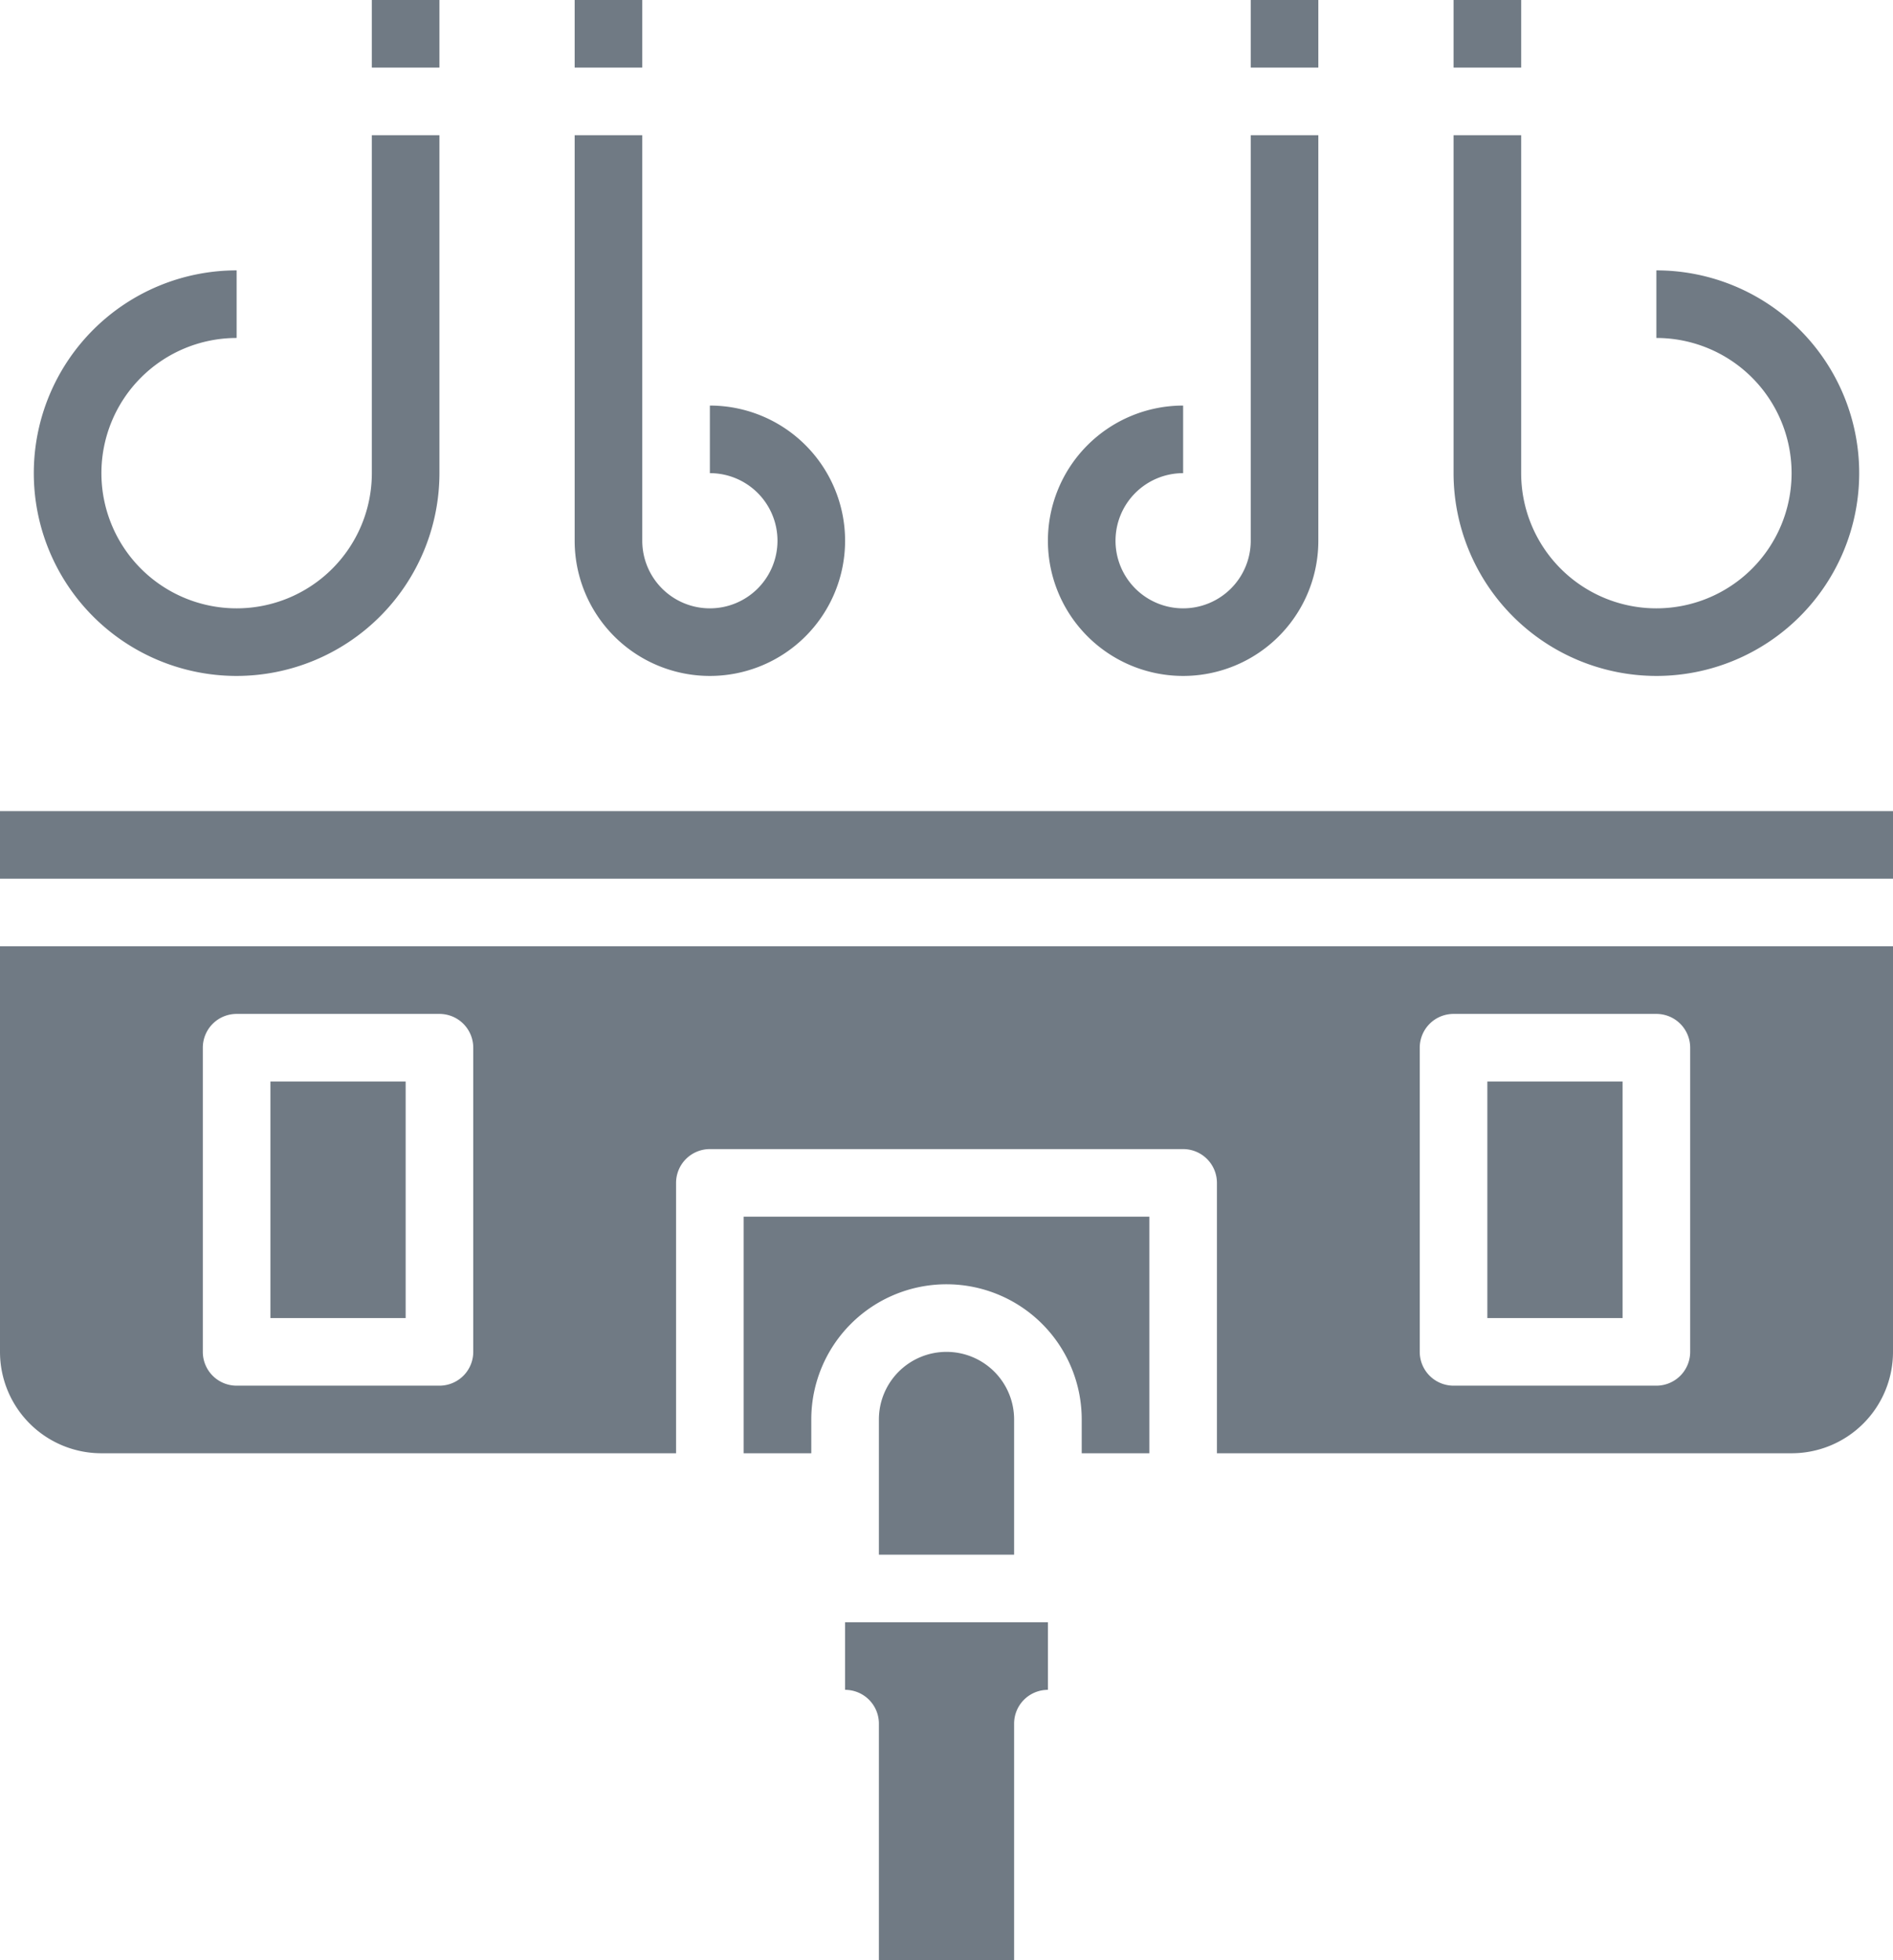 <svg xmlns="http://www.w3.org/2000/svg" width="56" height="58" viewBox="0 0 56 58"><defs><style>.a{fill:#707a84;}</style></defs><g transform="translate(-4 -2)"><path class="a" d="M26,45h2V44a4,4,0,0,1,8,0v1h2V38H26Z"/><rect class="a" width="4" height="7" transform="translate(48 34)"/><path class="a" d="M32,42a2,2,0,0,0-2,2v4h4V44A2,2,0,0,0,32,42Z"/><path class="a" d="M29,52a1,1,0,0,1,1,1v7h4V53a1,1,0,0,1,1-1V50H29Z"/><path class="a" d="M4,42a3,3,0,0,0,3,3H24V37a1,1,0,0,1,1-1H39a1,1,0,0,1,1,1v8H57a3,3,0,0,0,3-3V30H4Zm42-9a1,1,0,0,1,1-1h6a1,1,0,0,1,1,1v9a1,1,0,0,1-1,1H47a1,1,0,0,1-1-1ZM10,33a1,1,0,0,1,1-1h6a1,1,0,0,1,1,1v9a1,1,0,0,1-1,1H11a1,1,0,0,1-1-1Z"/><rect class="a" width="4" height="7" transform="translate(12 34)"/><rect class="a" width="56" height="2" transform="translate(4 26)"/><path class="a" d="M11,22a6.006,6.006,0,0,0,6-6V6H15V16a4,4,0,1,1-4-4V10a6,6,0,0,0,0,12Z"/><path class="a" d="M53,22a6,6,0,1,0,0-12v2a4,4,0,1,1-4,4V6H47V16A6.006,6.006,0,0,0,53,22Z"/><path class="a" d="M39,22a4,4,0,0,0,4-4V6H41V18a2,2,0,1,1-2-2V14a4,4,0,0,0,0,8Z"/><path class="a" d="M25,22a4,4,0,0,0,0-8v2a2,2,0,1,1-2,2V6H21V18A4,4,0,0,0,25,22Z"/><rect class="a" width="2" height="2" transform="translate(15 2)"/><rect class="a" width="2" height="2" transform="translate(47 2)"/><rect class="a" width="2" height="2" transform="translate(41 2)"/><rect class="a" width="2" height="2" transform="translate(21 2)"/></g></svg>